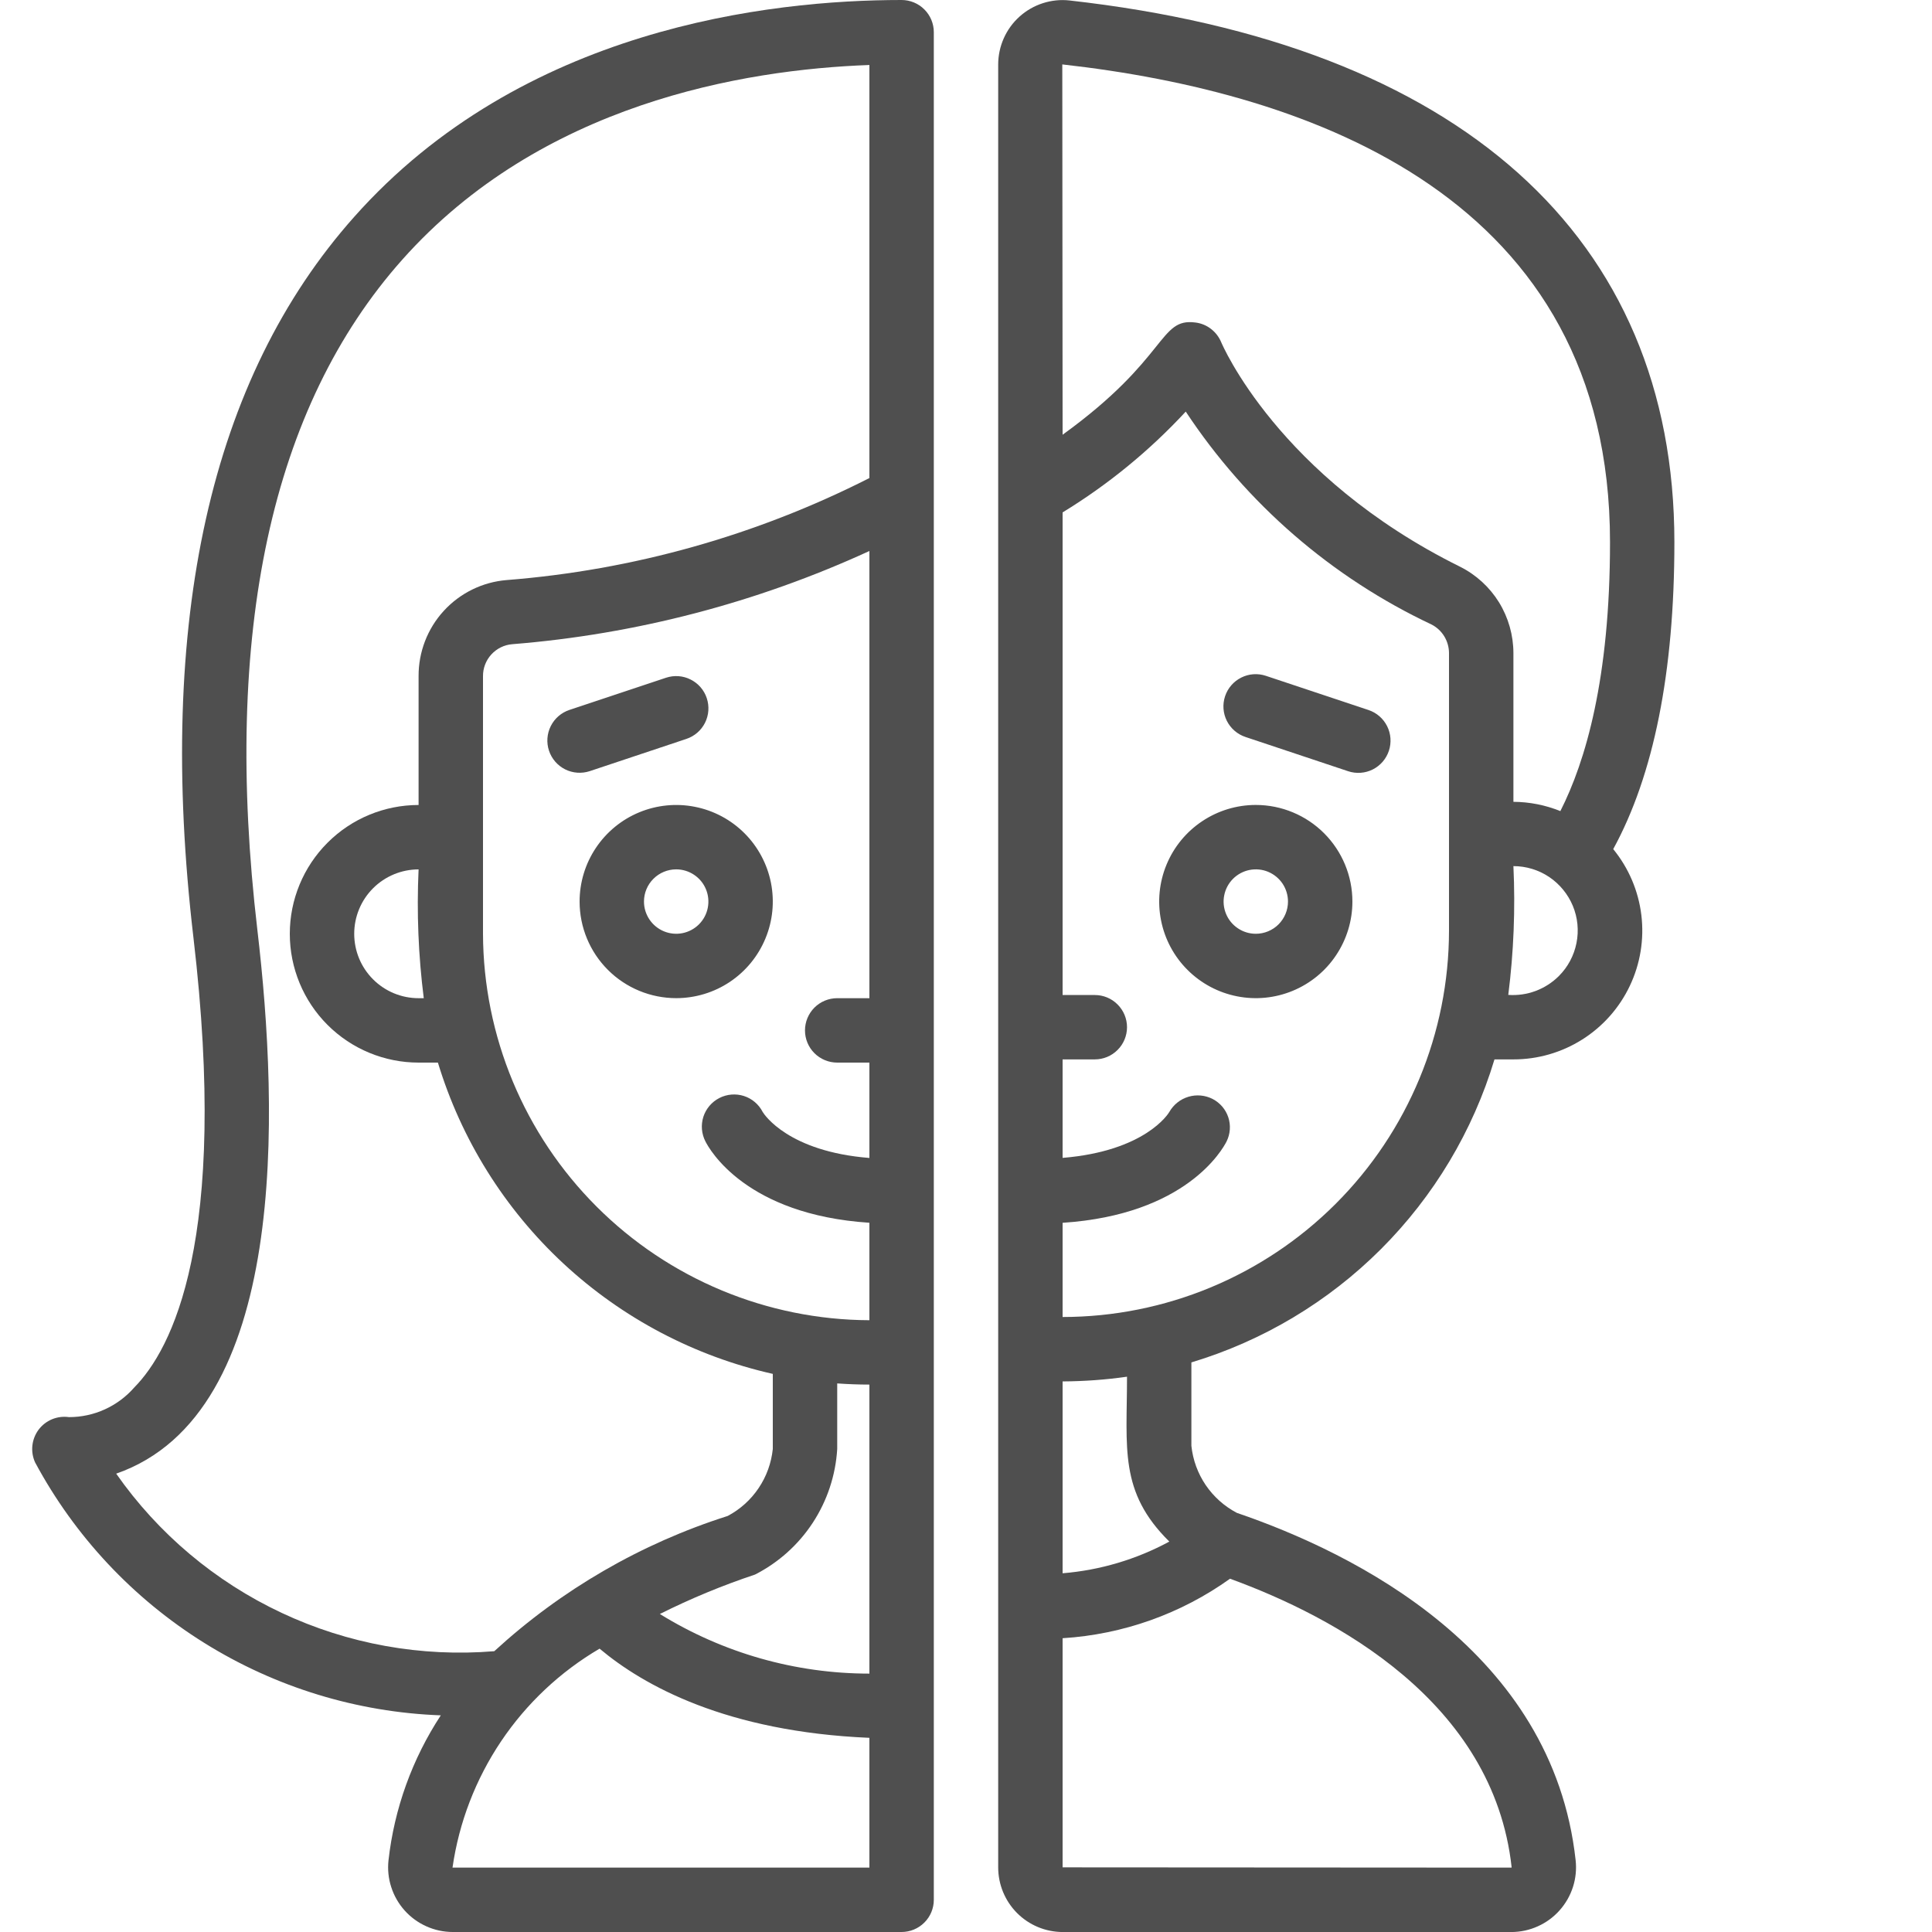 <?xml version="1.0" encoding="UTF-8"?>
<svg xmlns="http://www.w3.org/2000/svg" width="30" height="30" viewBox="0 0 50 50" fill="none">
  <g clip-path="url(#clip0_113_9194)">
    <path d="M25.833 48.327C25.833 48.769 26.008 49.194 26.32 49.508C26.633 49.822 27.057 49.999 27.5 50.001H39.116C39.351 50 39.584 49.95 39.798 49.853C40.013 49.757 40.205 49.616 40.361 49.441C40.518 49.265 40.636 49.059 40.708 48.835C40.78 48.611 40.803 48.374 40.777 48.14C40.182 42.736 35.065 40.197 32.01 39.153C31.686 38.983 31.409 38.736 31.203 38.433C30.998 38.13 30.871 37.781 30.833 37.417V35.259C32.686 34.701 34.373 33.693 35.741 32.325C37.11 30.956 38.119 29.27 38.677 27.417H39.167C39.798 27.418 40.416 27.239 40.949 26.902C41.483 26.565 41.91 26.083 42.18 25.513C42.451 24.943 42.554 24.308 42.478 23.682C42.402 23.055 42.149 22.463 41.75 21.975C42.799 20.058 43.333 17.392 43.333 14.034C43.333 6.122 37.773 1.143 27.678 0.012C27.445 -0.014 27.21 0.011 26.987 0.083C26.764 0.155 26.559 0.273 26.385 0.43C26.211 0.586 26.072 0.778 25.977 0.992C25.882 1.206 25.833 1.437 25.833 1.672V48.327ZM27.5 35.751C28.058 35.748 28.614 35.708 29.167 35.629C29.167 37.484 28.955 38.606 30.262 39.896C29.408 40.358 28.468 40.637 27.5 40.716V35.751ZM39.121 48.325L39.116 48.334L27.5 48.327V42.397C29.06 42.3 30.562 41.767 31.833 40.857C34.537 41.842 38.649 44.033 39.121 48.325ZM27.5 34.084V31.646C30.698 31.436 31.64 29.747 31.744 29.54C31.84 29.347 31.856 29.123 31.789 28.918C31.722 28.713 31.577 28.543 31.386 28.443C31.192 28.343 30.967 28.321 30.757 28.384C30.548 28.446 30.371 28.587 30.263 28.776C30.237 28.823 29.635 29.79 27.5 29.966V27.417H28.333C28.554 27.417 28.766 27.33 28.922 27.173C29.079 27.017 29.167 26.805 29.167 26.584C29.167 26.363 29.079 26.151 28.922 25.995C28.766 25.838 28.554 25.751 28.333 25.751H27.5V13.261C28.677 12.542 29.75 11.664 30.687 10.652C32.262 13.037 34.462 14.944 37.048 16.162C37.184 16.232 37.297 16.337 37.377 16.467C37.456 16.597 37.499 16.746 37.5 16.898V24.084C37.498 26.736 36.444 29.278 34.569 31.153C32.694 33.028 30.151 34.082 27.5 34.084ZM40.344 25.259C40.173 25.43 39.968 25.561 39.742 25.646C39.516 25.73 39.275 25.765 39.034 25.748C39.174 24.643 39.219 23.528 39.167 22.415C39.496 22.415 39.818 22.513 40.092 22.696C40.365 22.88 40.578 23.14 40.705 23.444C40.831 23.748 40.864 24.083 40.799 24.406C40.735 24.729 40.577 25.026 40.344 25.259ZM41.667 14.031C41.667 17.567 41.032 19.71 40.382 20.991C39.995 20.835 39.583 20.753 39.167 20.751V16.901C39.166 16.437 39.037 15.983 38.794 15.588C38.55 15.194 38.202 14.875 37.787 14.667C33.074 12.334 31.621 8.893 31.607 8.862C31.551 8.725 31.46 8.605 31.343 8.514C31.226 8.423 31.087 8.365 30.94 8.347C29.982 8.219 30.25 9.263 27.5 11.251L27.492 1.667C33.958 2.392 41.667 5.127 41.667 14.031Z" fill="#4F4F4F"></path>
    <path d="M35.416 18.375L32.76 17.49C32.55 17.42 32.321 17.436 32.123 17.536C31.925 17.635 31.775 17.808 31.705 18.018C31.635 18.228 31.651 18.457 31.75 18.655C31.85 18.853 32.023 19.003 32.233 19.073L34.889 19.959C35.099 20.029 35.328 20.013 35.526 19.914C35.724 19.815 35.874 19.641 35.944 19.431C36.014 19.221 35.998 18.992 35.899 18.794C35.8 18.596 35.627 18.445 35.416 18.375ZM32.5 20.832C32.005 20.832 31.522 20.979 31.111 21.254C30.7 21.528 30.379 21.919 30.19 22.376C30.001 22.832 29.951 23.335 30.048 23.82C30.144 24.305 30.382 24.751 30.732 25.1C31.082 25.45 31.527 25.688 32.012 25.784C32.497 25.881 33 25.831 33.456 25.642C33.913 25.453 34.304 25.133 34.578 24.721C34.853 24.31 35 23.827 35 23.332C35 22.669 34.736 22.034 34.268 21.565C33.799 21.096 33.163 20.832 32.5 20.832ZM32.5 24.166C32.335 24.166 32.174 24.117 32.037 24.025C31.9 23.934 31.793 23.804 31.73 23.651C31.667 23.499 31.65 23.331 31.683 23.17C31.715 23.008 31.794 22.86 31.911 22.743C32.027 22.627 32.176 22.547 32.337 22.515C32.499 22.483 32.666 22.499 32.819 22.562C32.971 22.626 33.101 22.732 33.193 22.869C33.284 23.006 33.333 23.168 33.333 23.332C33.333 23.553 33.245 23.765 33.089 23.922C32.933 24.078 32.721 24.166 32.5 24.166ZM17.5 25.832C17.994 25.832 18.478 25.686 18.889 25.411C19.3 25.136 19.62 24.746 19.809 24.289C19.999 23.832 20.048 23.33 19.952 22.845C19.855 22.36 19.617 21.914 19.268 21.565C18.918 21.215 18.473 20.977 17.988 20.881C17.503 20.784 17 20.834 16.543 21.023C16.086 21.212 15.696 21.532 15.421 21.944C15.146 22.355 15 22.838 15 23.332C15 23.995 15.263 24.631 15.732 25.1C16.201 25.569 16.837 25.832 17.5 25.832ZM17.5 22.499C17.665 22.499 17.826 22.548 17.963 22.64C18.1 22.731 18.207 22.861 18.27 23.014C18.333 23.166 18.349 23.333 18.317 23.495C18.285 23.657 18.206 23.805 18.089 23.922C17.973 24.038 17.824 24.118 17.662 24.15C17.501 24.182 17.333 24.165 17.181 24.102C17.029 24.039 16.898 23.932 16.807 23.795C16.715 23.658 16.666 23.497 16.666 23.332C16.666 23.111 16.754 22.899 16.911 22.743C17.067 22.587 17.279 22.499 17.5 22.499ZM15.263 19.957L17.763 19.123C17.973 19.053 18.147 18.903 18.246 18.705C18.345 18.507 18.361 18.278 18.291 18.068C18.222 17.858 18.071 17.685 17.873 17.586C17.676 17.486 17.447 17.47 17.236 17.54L14.736 18.373C14.527 18.443 14.353 18.593 14.254 18.791C14.155 18.989 14.138 19.218 14.208 19.428C14.278 19.638 14.428 19.812 14.626 19.911C14.824 20.01 15.053 20.026 15.263 19.957Z" fill="#4F4F4F"></path>
    <path d="M1.785 36.675C1.637 36.654 1.486 36.673 1.347 36.73C1.209 36.787 1.089 36.881 0.999 37C0.91 37.12 0.854 37.262 0.838 37.411C0.822 37.559 0.846 37.71 0.908 37.846C1.935 39.759 3.444 41.37 5.286 42.518C7.128 43.667 9.239 44.313 11.408 44.393C10.668 45.521 10.204 46.807 10.054 48.148C10.029 48.381 10.053 48.617 10.126 48.84C10.198 49.064 10.316 49.269 10.473 49.444C10.63 49.619 10.821 49.758 11.036 49.854C11.25 49.95 11.482 50 11.717 50H23.333C23.554 50 23.766 49.912 23.922 49.756C24.079 49.6 24.167 49.388 24.167 49.167V0.833C24.167 0.612 24.079 0.4 23.922 0.244C23.766 0.088 23.554 0 23.333 0C19.906 0 13.506 0.729 9.167 5.612C5.442 9.795 4.044 16.071 5.006 24.264C5.928 32.109 4.443 34.925 3.477 35.905C3.266 36.147 3.006 36.341 2.714 36.474C2.423 36.607 2.106 36.675 1.785 36.675ZM11.711 48.333C11.879 47.164 12.309 46.047 12.967 45.066C13.626 44.085 14.498 43.265 15.517 42.667C16.657 43.625 18.802 44.817 22.5 44.975V48.333H11.711ZM10.967 25.833H10.833C10.391 25.833 9.967 25.658 9.655 25.345C9.342 25.033 9.167 24.609 9.167 24.167C9.167 23.725 9.342 23.301 9.655 22.988C9.967 22.676 10.391 22.5 10.833 22.5C10.782 23.613 10.827 24.728 10.967 25.833ZM12.5 24.167V17.5C12.498 17.292 12.575 17.092 12.715 16.938C12.855 16.785 13.048 16.689 13.255 16.672C16.454 16.416 19.583 15.599 22.5 14.26V25.833H21.667C21.445 25.833 21.234 25.921 21.077 26.077C20.921 26.234 20.833 26.446 20.833 26.667C20.833 26.888 20.921 27.1 21.077 27.256C21.234 27.412 21.445 27.5 21.667 27.5H22.5V29.968C20.409 29.802 19.78 28.848 19.738 28.777C19.637 28.58 19.462 28.432 19.252 28.364C19.041 28.297 18.812 28.316 18.616 28.417C18.419 28.518 18.271 28.693 18.203 28.903C18.136 29.114 18.155 29.343 18.256 29.539C18.36 29.746 19.302 31.436 22.5 31.645V34.167C19.851 34.157 17.313 33.1 15.44 31.227C13.566 29.354 12.509 26.816 12.5 24.167ZM21.667 37.5V35.803C21.942 35.822 22.22 35.833 22.5 35.833V43.313C20.584 43.313 18.706 42.778 17.077 41.77C17.872 41.372 18.695 41.031 19.539 40.75C20.146 40.441 20.662 39.978 21.035 39.408C21.408 38.838 21.626 38.18 21.667 37.5ZM6.661 24.069C5.757 16.369 7.017 10.533 10.411 6.72C14 2.687 19.228 1.801 22.5 1.682V12.372C19.573 13.858 16.383 14.755 13.111 15.012C12.488 15.063 11.907 15.348 11.484 15.81C11.062 16.271 10.83 16.875 10.833 17.5V20.833C9.949 20.833 9.101 21.184 8.476 21.81C7.851 22.435 7.5 23.283 7.5 24.167C7.5 25.051 7.851 25.899 8.476 26.524C9.101 27.149 9.949 27.5 10.833 27.5H11.333C11.937 29.489 13.057 31.283 14.579 32.698C16.102 34.113 17.972 35.099 20 35.556V37.5C19.962 37.862 19.837 38.21 19.633 38.512C19.43 38.815 19.155 39.062 18.833 39.233C16.589 39.946 14.527 41.141 12.792 42.733C10.902 42.889 9.004 42.547 7.287 41.74C5.57 40.934 4.094 39.692 3.007 38.138C7.476 36.583 7.215 28.776 6.661 24.069Z" fill="#4F4F4F"></path>
  </g>
  <defs>
    <clipPath id="clip0_113_9194">
      <rect width="50" height="50" fill="white"></rect>
    </clipPath>
  </defs>
</svg>
